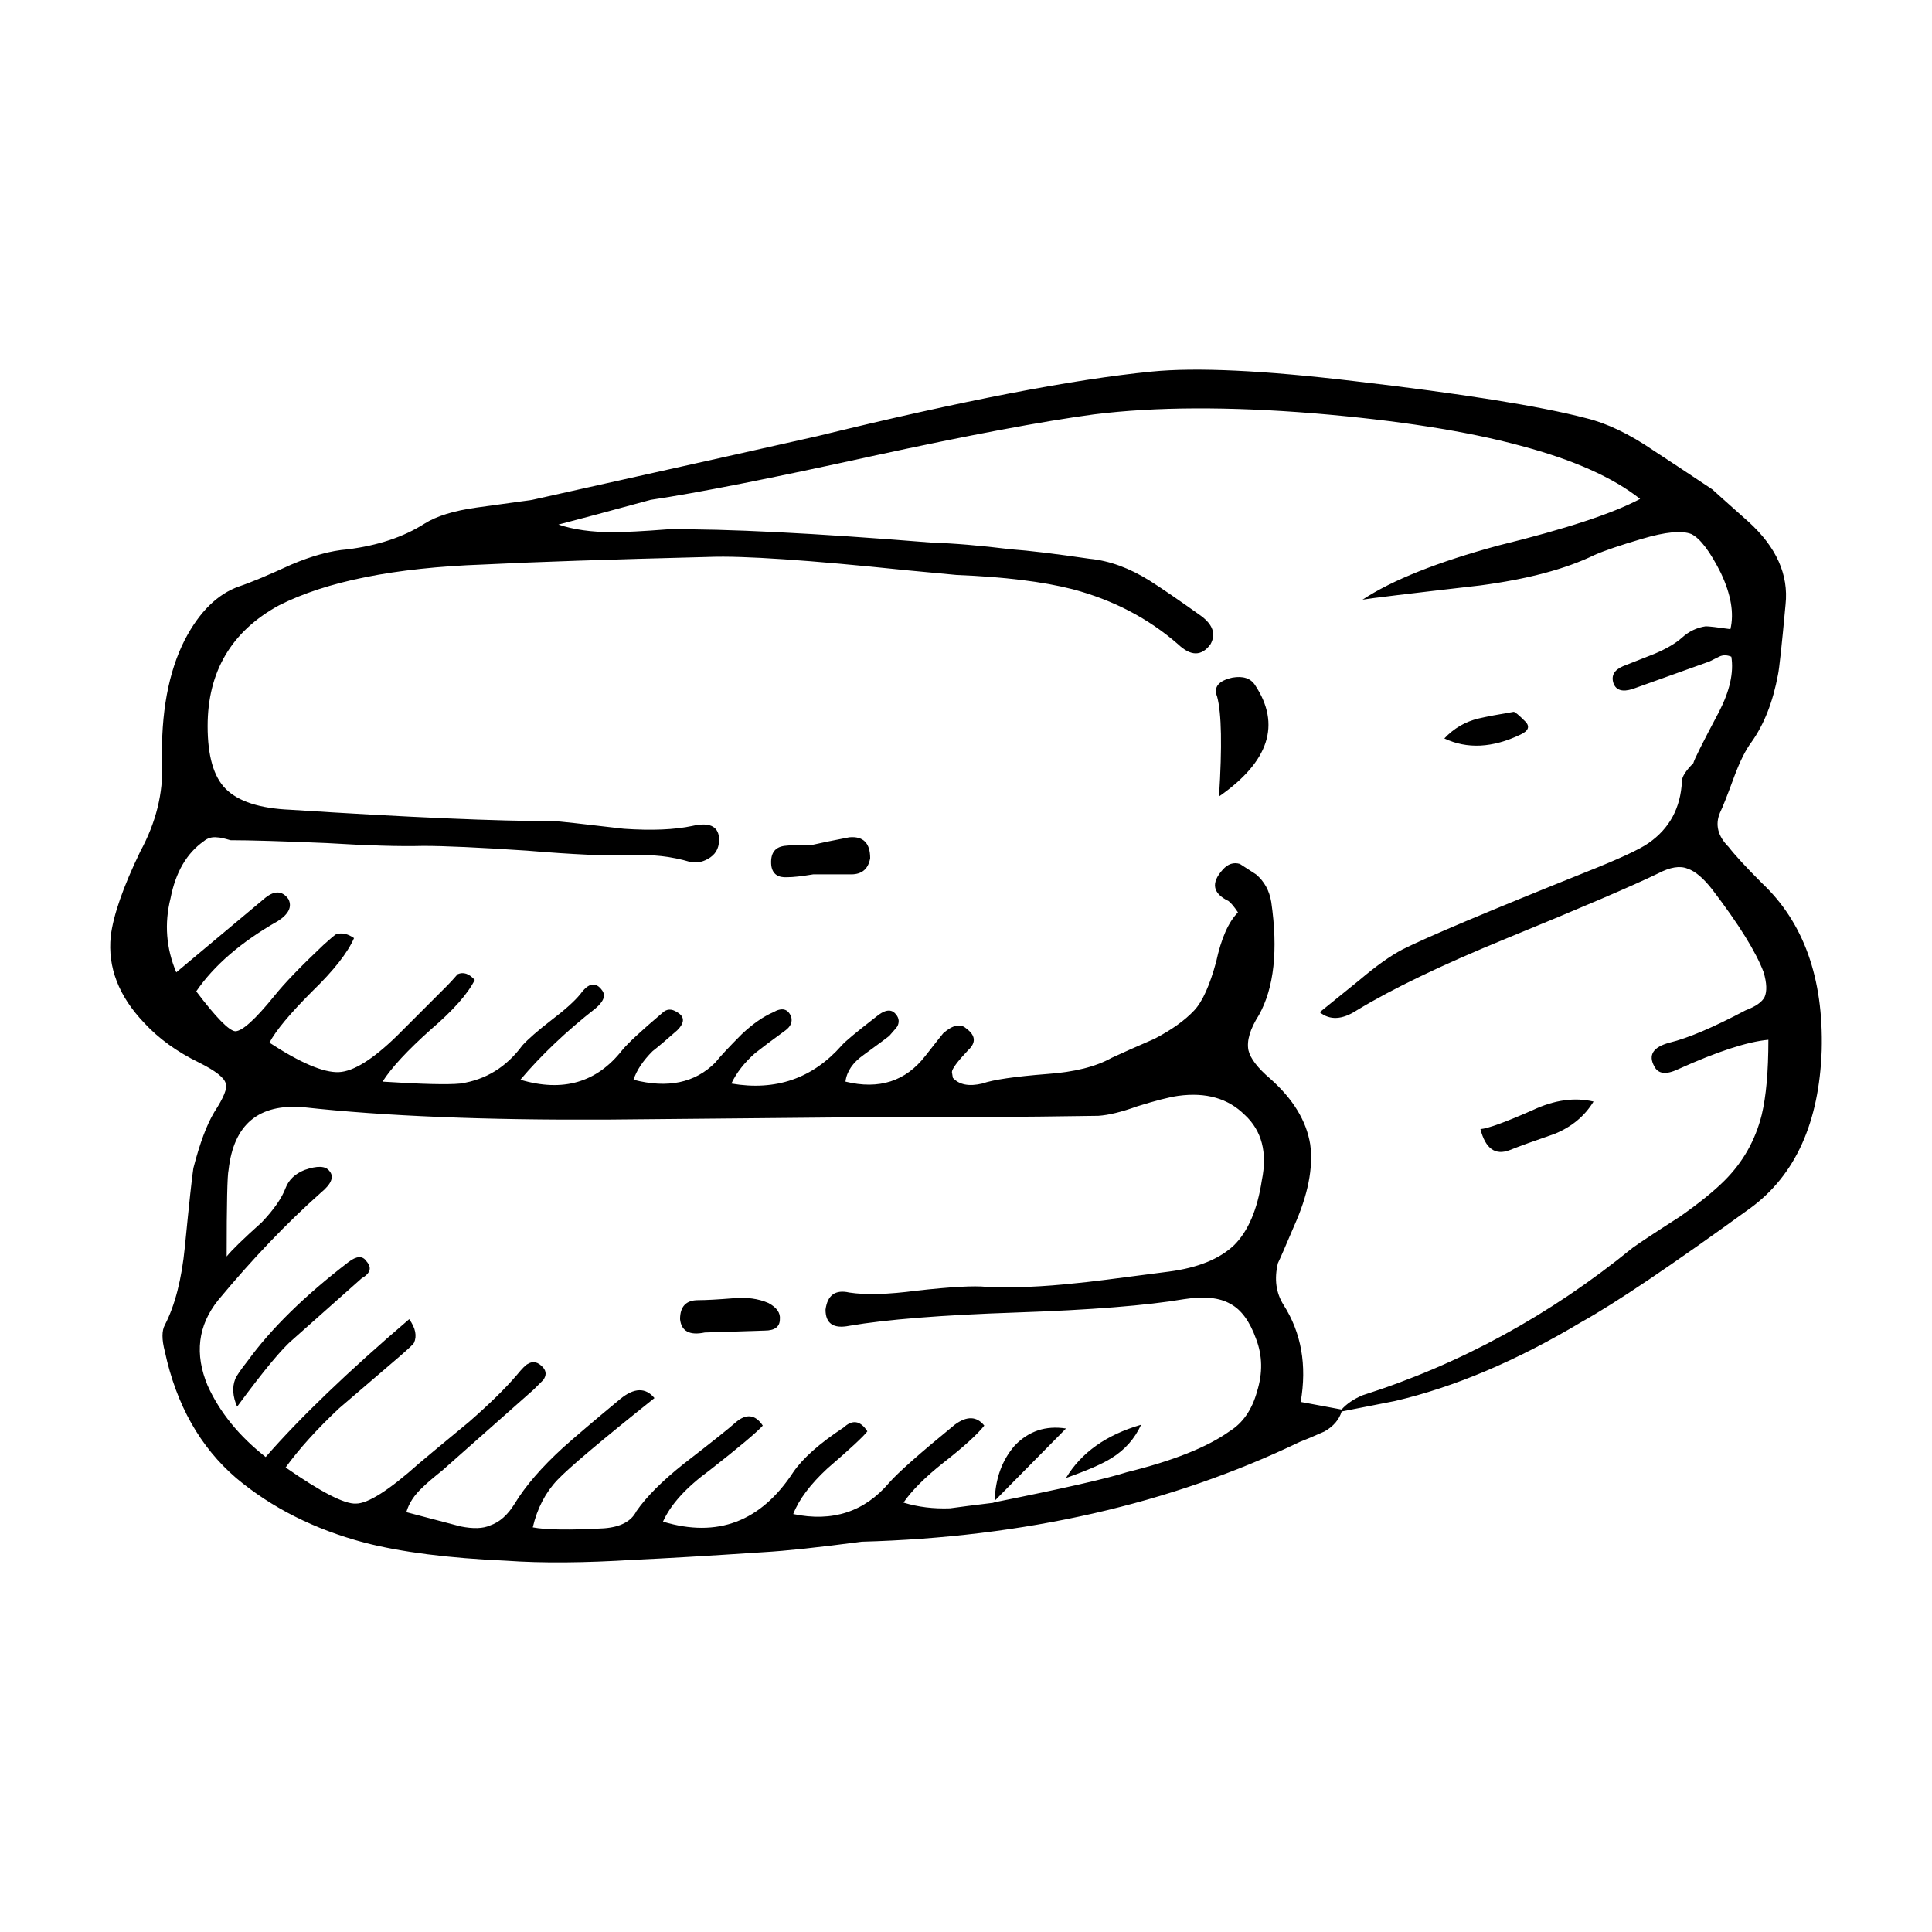 <?xml version="1.0" encoding="UTF-8"?>
<!-- Uploaded to: ICON Repo, www.iconrepo.com, Generator: ICON Repo Mixer Tools -->
<svg fill="#000000" width="800px" height="800px" version="1.1" viewBox="144 144 512 512" xmlns="http://www.w3.org/2000/svg">
 <path d="m564.29 254.81c5.547 1.344 11.504 4.195 17.891 8.566 3.356 2.188 8.559 5.629 15.617 10.328 0.332 0.332 3.527 3.188 9.574 8.566 7.387 6.715 10.66 14.02 9.82 21.914-1.004 10.918-1.676 17.129-2.012 18.641-1.344 7.219-3.691 13.184-7.055 17.887-1.512 2.016-3.023 5.039-4.527 9.07-1.848 5.039-3.109 8.227-3.777 9.574-1.352 3.188-0.59 6.211 2.262 9.07 1.684 2.18 4.621 5.375 8.816 9.574 11.082 10.414 16.375 25.191 15.871 44.336-0.676 19.145-6.973 33.082-18.895 41.816-20.828 15.113-35.77 25.191-44.84 30.23-17.125 10.242-33.582 17.215-49.375 20.906l-14.105 2.769c-0.676 2.18-2.188 3.945-4.535 5.289-3.023 1.344-5.203 2.266-6.551 2.769-34.258 16.461-72.965 25.277-116.13 26.449-11.422 1.512-20.066 2.434-25.945 2.769-15.113 1.008-26.535 1.676-34.258 2.016-13.266 0.84-24.602 0.922-34.008 0.25-15.281-0.672-27.797-2.266-37.535-4.785-13.266-3.527-24.602-9.234-34.008-17.129-9.566-8.227-15.863-19.398-18.895-33.504-0.836-3.188-0.836-5.543 0-7.055 2.684-5.203 4.453-12.09 5.297-20.656 1.168-11.926 1.93-18.895 2.262-20.906 1.684-6.551 3.527-11.504 5.547-14.863 2.519-3.863 3.527-6.383 3.023-7.559-0.332-1.512-2.684-3.359-7.047-5.543-5.879-2.856-10.75-6.383-14.609-10.578-6.715-7.055-9.656-14.695-8.816-22.922 0.672-5.543 3.273-13.012 7.809-22.418 4.195-7.723 6.133-15.531 5.793-23.426-0.336-13.266 1.676-24.184 6.047-32.746 3.863-7.391 8.645-12.09 14.359-14.105 3.023-1.008 7.644-2.938 13.855-5.793 5.543-2.352 10.496-3.691 14.863-4.031 8.062-1.008 14.863-3.273 20.402-6.801 3.188-2.016 7.809-3.441 13.855-4.281l14.609-2.016c46.012-10.242 71.203-15.871 75.57-16.879 38.457-9.406 68.016-15.113 88.672-17.129 11.754-1.176 29.641-0.336 53.656 2.519 28.703 3.34 49.199 6.617 61.449 9.812zm-130.23-1.016c-13.77 1.848-33.422 5.543-58.945 11.082-26.703 5.879-46.27 9.738-58.688 11.586-11.082 3.023-19.23 5.203-24.441 6.551 4.031 1.344 8.816 2.016 14.363 2.016 3.188 0 8.062-0.25 14.605-0.754 15.445-0.168 38.793 1.008 70.031 3.527 5.707 0.168 12.68 0.754 20.902 1.762 4.707 0.332 11.672 1.176 20.906 2.519 5.203 0.504 10.496 2.434 15.871 5.793 3.188 2.016 7.723 5.125 13.598 9.32 3.195 2.352 4.035 4.871 2.519 7.559-2.352 3.188-5.203 3.188-8.559 0-7.894-6.887-17.215-11.754-27.965-14.609-7.891-2.016-18.137-3.273-30.73-3.777l-13.352-1.258c-25.859-2.691-43.242-3.863-52.145-3.527-26.703 0.672-46.688 1.344-59.953 2.016-23.508 0.84-41.562 4.449-54.16 10.832-12.594 6.887-18.895 17.547-18.895 31.992 0 7.894 1.598 13.438 4.785 16.625 3.359 3.359 9.07 5.203 17.129 5.543 31.402 2.016 54.742 3.023 70.023 3.023 0.84 0 6.973 0.672 18.391 2.016 7.391 0.504 13.438 0.25 18.137-0.754 4.367-1.008 6.723 0 7.055 3.023 0.168 2.352-0.59 4.117-2.266 5.289-1.676 1.176-3.445 1.598-5.289 1.258-5.039-1.512-10.328-2.102-15.871-1.762-6.211 0.168-15.367-0.25-27.453-1.258-12.594-0.84-21.75-1.258-27.457-1.258-6.211 0.168-14.781-0.086-25.699-0.754-11.922-0.504-20.402-0.754-25.441-0.754-1.676-0.504-2.852-0.754-3.527-0.754-1.344-0.168-2.519 0.168-3.523 1.008-4.535 3.188-7.473 8.227-8.816 15.113-1.684 6.715-1.176 13.266 1.512 19.648l23.176-19.398c2.684-2.352 4.871-2.352 6.551 0 1.008 2.016 0.086 3.945-2.769 5.793-9.742 5.543-16.957 11.754-21.664 18.641 5.203 6.887 8.652 10.41 10.328 10.578 1.848 0 5.289-3.109 10.328-9.32 2.684-3.359 7.055-7.894 13.105-13.602 1.676-1.512 2.769-2.434 3.269-2.769 1.516-0.504 3.109-0.168 4.785 1.008-1.676 3.863-5.371 8.566-11.082 14.105-5.875 5.879-9.652 10.41-11.336 13.602 8.23 5.375 14.363 7.977 18.391 7.809 3.863-0.168 8.984-3.359 15.367-9.574l13.352-13.352c0.672-0.672 1.594-1.676 2.769-3.023 1.512-0.672 3.023-0.172 4.535 1.512-1.848 3.691-5.715 8.062-11.594 13.098-6.211 5.543-10.496 10.16-12.848 13.855 10.41 0.672 17.301 0.84 20.66 0.504 6.715-1.008 12.172-4.367 16.375-10.078 1.512-1.676 4.109-3.949 7.809-6.801 3.527-2.684 6.047-4.953 7.559-6.801 2.18-3.023 4.109-3.359 5.789-1.008 1.008 1.344 0.422 2.938-1.762 4.785-7.723 6.047-14.359 12.344-19.902 18.895 11.25 3.359 20.238 0.754 26.957-7.809 1.512-1.848 5.039-5.125 10.578-9.824 1.176-1.176 2.519-1.258 4.031-0.25 2.016 1.176 2.016 2.769 0 4.785-2.852 2.519-5.039 4.367-6.551 5.543-2.519 2.519-4.195 5.039-5.039 7.559 9.07 2.352 16.289 0.84 21.664-4.535 1.344-1.676 3.691-4.195 7.055-7.559 2.852-2.684 5.621-4.621 8.309-5.793 2.352-1.344 3.945-0.926 4.785 1.258 0.332 1.344-0.168 2.519-1.512 3.527-3.691 2.684-6.383 4.707-8.062 6.047-2.856 2.519-4.953 5.203-6.297 8.062 11.754 2.016 21.496-1.344 29.223-10.078 0.836-1.008 3.863-3.527 9.07-7.559 2.188-1.848 3.863-2.188 5.039-1.008 1.008 1.008 1.258 2.102 0.754 3.273 0 0.168-0.754 1.094-2.266 2.769-0.168 0.168-2.434 1.848-6.805 5.039-2.852 2.016-4.449 4.367-4.781 7.055 8.902 2.18 15.949-0.086 21.156-6.801 3.027-3.863 4.621-5.879 4.785-6.047 2.519-2.18 4.535-2.606 6.047-1.258 2.519 1.848 2.684 3.777 0.504 5.793-2.852 3.023-4.281 4.953-4.281 5.793l0.25 1.512c1.676 1.848 4.289 2.352 7.809 1.512 2.856-1.008 8.566-1.848 17.129-2.519 7.227-0.504 12.93-1.93 17.129-4.281 2.519-1.176 6.297-2.856 11.336-5.039 4.527-2.352 8.062-4.871 10.578-7.559 2.188-2.352 4.109-6.637 5.793-12.848 1.344-6.211 3.269-10.578 5.789-13.098-1.008-1.512-1.844-2.519-2.519-3.023-4.195-2.016-4.707-4.785-1.512-8.312 1.344-1.512 2.852-2.016 4.535-1.512 0.504 0.336 1.93 1.258 4.281 2.769 2.188 1.848 3.527 4.281 4.031 7.305 1.848 12.762 0.754 22.758-3.269 29.977-2.352 3.691-3.273 6.801-2.777 9.32 0.508 2.18 2.434 4.699 5.793 7.559 6.047 5.371 9.574 11.164 10.578 17.383 0.84 6.211-0.586 13.438-4.281 21.664-2.352 5.543-3.777 8.816-4.281 9.824-1.008 4.195-0.508 7.894 1.512 11.082 4.699 7.391 6.211 15.957 4.527 25.695l10.832 2.016c1.344-1.512 3.188-2.769 5.543-3.777 25.867-8.227 49.711-21.246 71.539-39.047 1.848-1.344 6.047-4.117 12.594-8.312 5.039-3.527 8.984-6.715 11.844-9.574 4.867-4.867 8.141-10.664 9.82-17.383 1.176-4.871 1.77-11.504 1.77-19.902-5.547 0.504-13.523 3.109-23.93 7.809-3.195 1.512-5.289 1.258-6.297-0.754-1.684-3.023-0.336-5.125 4.031-6.297 4.871-1.176 11.586-4.031 20.152-8.566 2.684-1.008 4.363-2.188 5.039-3.527 0.672-1.512 0.586-3.691-0.25-6.551-2.016-5.375-6.551-12.68-13.602-21.914-2.352-3.023-4.535-4.871-6.551-5.543-2.016-0.84-4.621-0.418-7.809 1.258-6.555 3.188-20.066 8.984-40.562 17.383-16.793 6.887-29.891 13.184-39.297 18.895-3.863 2.519-7.141 2.684-9.824 0.504 1.008-0.84 4.535-3.691 10.586-8.566 4.363-3.691 8.141-6.383 11.336-8.062 6.715-3.359 22.836-10.16 48.367-20.402 8.902-3.527 14.531-6.133 16.883-7.809 5.543-3.863 8.48-9.32 8.816-16.375 0-1.176 1.004-2.769 3.023-4.785 0.168-0.84 2.434-5.375 6.801-13.602 2.856-5.543 3.945-10.41 3.273-14.609-1.176-0.504-2.266-0.504-3.273 0-1.004 0.504-1.844 0.922-2.519 1.258l-20.402 7.305c-2.684 0.84-4.363 0.332-5.039-1.512-0.672-2.016 0.168-3.527 2.519-4.535l8.312-3.273c3.188-1.344 5.621-2.769 7.305-4.281 1.844-1.676 3.945-2.684 6.297-3.023 0.836 0 3.023 0.25 6.551 0.754 1.008-4.195 0.168-9.148-2.519-14.863-2.856-5.707-5.461-9.152-7.809-10.328-2.519-1.008-6.887-0.59-13.105 1.258-5.707 1.676-9.91 3.109-12.594 4.281-7.559 3.691-17.633 6.383-30.23 8.062-18.977 2.18-29.387 3.441-31.234 3.777 7.894-5.203 19.902-9.992 36.023-14.359 17.801-4.367 30.312-8.48 37.535-12.344-7.227-5.707-17.801-10.414-31.738-14.105-14.277-3.863-32.496-6.715-54.668-8.566-22.66-1.836-42.055-1.75-58.176 0.258zm36.523 69.785c2.852-0.504 4.871 0.168 6.047 2.016 6.883 10.414 3.691 20.238-9.574 29.473 0.84-13.266 0.676-22.082-0.504-26.449-1.004-2.519 0.336-4.203 4.031-5.039zm74.566 9.062c0.332 0 1.344 0.84 3.027 2.519 1.344 1.344 0.922 2.519-1.258 3.527-7.391 3.527-14.113 3.863-20.152 1.008 2.519-2.684 5.543-4.449 9.07-5.289 2.172-0.508 5.281-1.09 9.312-1.766zm10.832 111.85c-5.375 1.848-9.324 3.273-11.844 4.281-3.863 1.512-6.465-0.336-7.809-5.543 2.016-0.168 6.629-1.848 13.855-5.039 5.715-2.684 11.082-3.445 16.121-2.266-2.352 3.859-5.797 6.715-10.324 8.566zm-82.121-5.039c-4.367-4.367-10.246-6.047-17.633-5.039-2.352 0.332-5.965 1.258-10.832 2.769-4.195 1.512-7.644 2.352-10.328 2.519-22 0.336-38.543 0.418-49.629 0.25-2.012 0-28.883 0.25-80.609 0.754-32.238 0.168-59.031-0.926-80.352-3.273-11.926-1.008-18.559 4.535-19.902 16.625-0.336 1.344-0.508 8.984-0.508 22.922 1.344-1.676 4.453-4.699 9.324-9.07 3.188-3.359 5.289-6.383 6.297-9.07 0.836-2.188 2.519-3.777 5.039-4.785 3.356-1.176 5.543-1.094 6.551 0.25 1.344 1.512 0.586 3.445-2.266 5.793-9.07 8.062-18.137 17.547-27.199 28.465-5.375 6.715-6.297 14.273-2.777 22.672 3.195 7.055 8.312 13.352 15.371 18.895 9.07-10.414 21.746-22.586 38.039-36.527 1.676 2.352 2.098 4.449 1.258 6.297-0.168 0.332-1.512 1.594-4.031 3.777-7.055 6.047-12.344 10.578-15.871 13.602-5.879 5.543-10.578 10.746-14.105 15.617 9.402 6.551 15.617 9.742 18.641 9.574 3.188 0 8.727-3.527 16.625-10.578 1.176-1.008 5.621-4.707 13.348-11.082 5.375-4.699 9.574-8.816 12.594-12.344 1.516-1.848 2.519-2.852 3.027-3.023 1.344-0.84 2.684-0.504 4.031 1.008 0.84 1.008 0.84 2.102 0 3.273-1.176 1.176-2.016 2.016-2.519 2.519l-24.184 21.41c-2.519 2.016-4.289 3.527-5.289 4.535-2.188 2.016-3.613 4.195-4.289 6.551l14.363 3.777c3.356 0.672 5.961 0.59 7.809-0.25 2.519-0.84 4.699-2.769 6.551-5.793 2.852-4.699 7.141-9.656 12.848-14.863 3.195-2.856 8.23-7.141 15.113-12.848 3.691-3.023 6.715-3.109 9.07-0.25-14.105 11.25-22.672 18.477-25.695 21.664-3.195 3.359-5.371 7.559-6.551 12.594 3.527 0.672 9.824 0.754 18.895 0.25 4.363-0.336 7.219-1.848 8.566-4.535 2.684-3.863 6.883-8.062 12.594-12.594 7.387-5.707 11.922-9.32 13.598-10.832 2.856-2.519 5.297-2.266 7.305 0.754-1.676 1.848-6.383 5.793-14.105 11.84-6.211 4.535-10.328 9.07-12.344 13.602 14.445 4.367 25.945 0 34.516-13.098 2.519-3.691 6.969-7.644 13.348-11.84 2.352-2.18 4.453-1.848 6.297 1.008-1.008 1.344-4.527 4.621-10.578 9.824-4.535 4.195-7.559 8.227-9.07 12.09 10.41 2.18 18.895-0.59 25.441-8.312 2.352-2.691 8.141-7.809 17.383-15.367 3.188-2.352 5.789-2.266 7.809 0.25-1.848 2.348-5.461 5.629-10.832 9.824-4.871 3.863-8.398 7.391-10.578 10.578 3.863 1.176 7.977 1.676 12.344 1.512 2.348-0.332 6.297-0.84 11.84-1.512h-0.504c18.469-3.691 30.312-6.383 35.52-8.062 12.258-3.023 21.328-6.629 27.199-10.832 3.527-2.18 5.965-5.707 7.305-10.578 1.512-4.871 1.426-9.488-0.25-13.855-1.676-4.699-3.945-7.809-6.801-9.32-2.856-1.676-6.973-2.102-12.344-1.258-9.91 1.676-24.688 2.856-44.336 3.527-19.82 0.672-34.598 1.848-44.34 3.527-4.195 0.84-6.297-0.59-6.297-4.281 0.508-3.863 2.606-5.375 6.297-4.535 4.367 0.672 10.332 0.504 17.891-0.504 9.07-1.008 15.199-1.344 18.383-1.008 6.887 0.336 14.949 0 24.184-1.008 2.188-0.172 10.242-1.176 24.188-3.023 7.723-1.008 13.516-3.359 17.375-7.055 3.691-3.691 6.133-9.406 7.305-17.129 1.512-7.371 0.004-13.168-4.527-17.363zm-60.961 87.656c3.691-3.863 8.23-5.375 13.602-4.535l-18.895 19.145c0.168-5.871 1.93-10.742 5.293-14.609zm13.602 8.57c4.031-6.715 10.66-11.422 19.902-14.105-1.684 3.691-4.289 6.637-7.809 8.816-2.356 1.512-6.387 3.269-12.094 5.289zm-67.008-159.96c-3.027 0.504-5.289 0.754-6.805 0.754-2.519 0.168-3.945-0.84-4.281-3.023-0.332-3.188 0.84-4.953 3.527-5.289 1.344-0.172 3.777-0.25 7.305-0.25 2.18-0.504 5.457-1.176 9.82-2.016 3.691-0.336 5.547 1.512 5.547 5.543-0.508 2.852-2.188 4.281-5.039 4.281zm-11.844 113.6c2.188 1.176 3.195 2.606 3.027 4.281 0 2.016-1.344 3.023-4.031 3.023l-15.871 0.504c-4.031 0.84-6.211-0.332-6.551-3.527 0-3.359 1.594-5.039 4.785-5.039 2.012 0 5.125-0.168 9.32-0.504 3.531-0.328 6.637 0.09 9.32 1.262zm-106.55-11.082c1.512 1.676 1.094 3.188-1.258 4.535l-18.141 16.121c-2.852 2.352-7.809 8.312-14.855 17.887-1.176-2.691-1.352-5.125-0.508-7.305 0.332-0.84 1.426-2.434 3.273-4.785 6.211-8.566 15.113-17.297 26.703-26.199 2.18-1.68 3.777-1.766 4.785-0.254z" fill-rule="evenodd"/>
</svg>